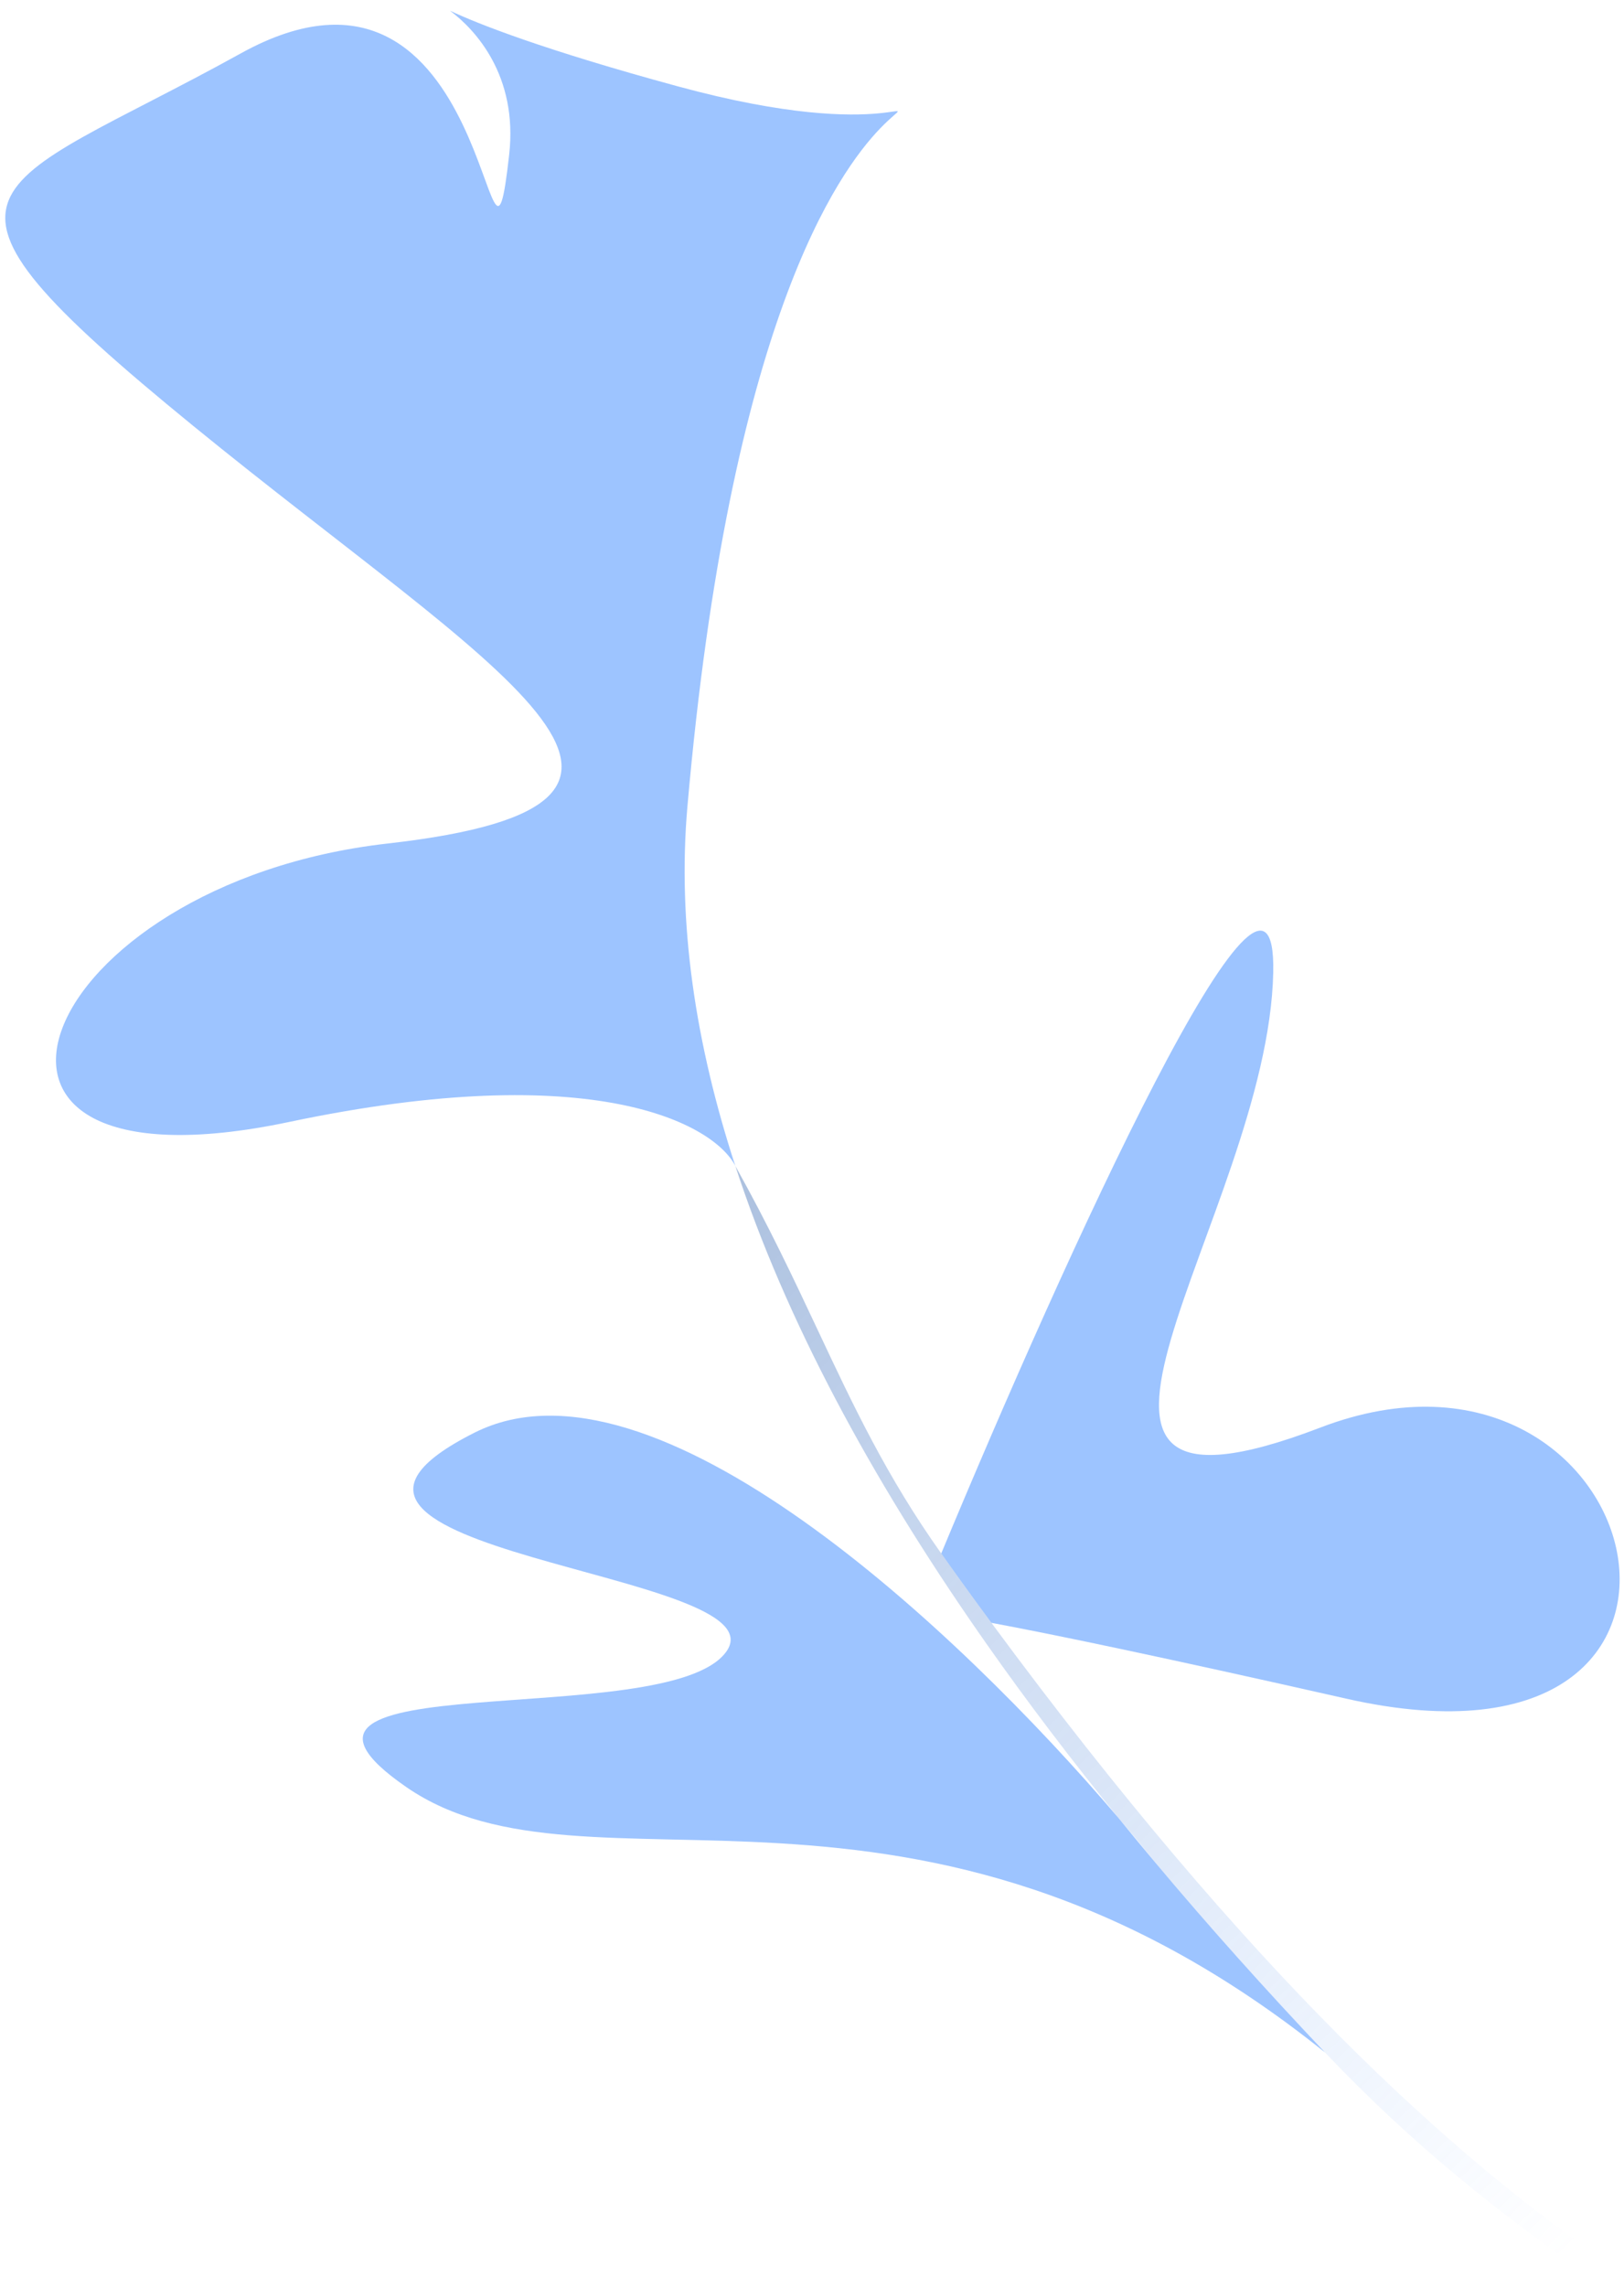 <?xml version="1.0" encoding="UTF-8"?> <svg xmlns="http://www.w3.org/2000/svg" width="275" height="387" viewBox="0 0 275 387" fill="none"><path d="M114.8 14.624C189.709 35.001 130.774 -27.526 116.403 136.544C114.681 156.194 117.737 176.623 124.52 197.381C120.927 190.344 100.783 179.003 48.951 189.931C-15.839 203.591 5.815 149.569 65.635 142.793C125.455 136.017 83.74 113.711 32.793 72.155C-18.153 30.599 -2.532 32.988 40.779 9.035C84.09 -14.918 82.495 59.372 86.221 26.178C87.726 12.776 80.462 4.991 76.197 1.813C80.945 4.057 92.17 8.468 114.8 14.624Z" fill="#5B9CFF" fill-opacity="0.59"></path><path d="M189.363 307.709C191.402 310.22 193.469 312.723 195.562 315.219C204.71 326.126 214.359 336.884 224.349 347.425C154.776 291.625 99.725 323.832 68.837 302.544C37.95 281.256 113.036 293.379 122.976 279.61C132.916 265.841 39.547 263.026 80.373 242.515C110.551 227.354 162.14 275.753 189.363 307.709Z" fill="#5B9CFF" fill-opacity="0.59"></path><path d="M215.604 164.629C214.718 205.901 167.68 263.048 223.595 241.659C279.509 220.271 300.106 303.868 228.035 287.569C196.229 280.376 177.871 276.571 167.882 274.72C165.038 270.866 162.205 266.952 159.385 262.976C180.345 212.596 216.274 133.388 215.604 164.629Z" fill="#5B9CFF" fill-opacity="0.59"></path><path fill-rule="evenodd" clip-rule="evenodd" d="M124.52 197.381C133.057 223.505 147.498 250.15 165.754 276.419C166.225 277.097 166.699 277.776 167.176 278.454C174.081 288.277 181.513 298.045 189.363 307.709C191.603 310.339 193.678 312.857 195.562 315.219C204.71 326.126 214.359 336.884 224.349 347.425C239.079 362.968 254.151 374.987 270.52 386.227L273.071 383.697C245.55 364.858 211.761 334.19 167.882 274.72C165.038 270.866 162.205 266.952 159.385 262.976C150.099 249.885 144.514 238.003 138.424 225.049C134.41 216.511 130.176 207.506 124.52 197.381Z" fill="url(#paint0_linear_105_1386)" fill-opacity="0.59"></path><defs><linearGradient id="paint0_linear_105_1386" x1="266.577" y1="380.244" x2="49.542" y2="157.155" gradientUnits="userSpaceOnUse"><stop stop-color="#5B9CFF" stop-opacity="0"></stop><stop offset="1" stop-color="#365E99"></stop></linearGradient></defs></svg> 